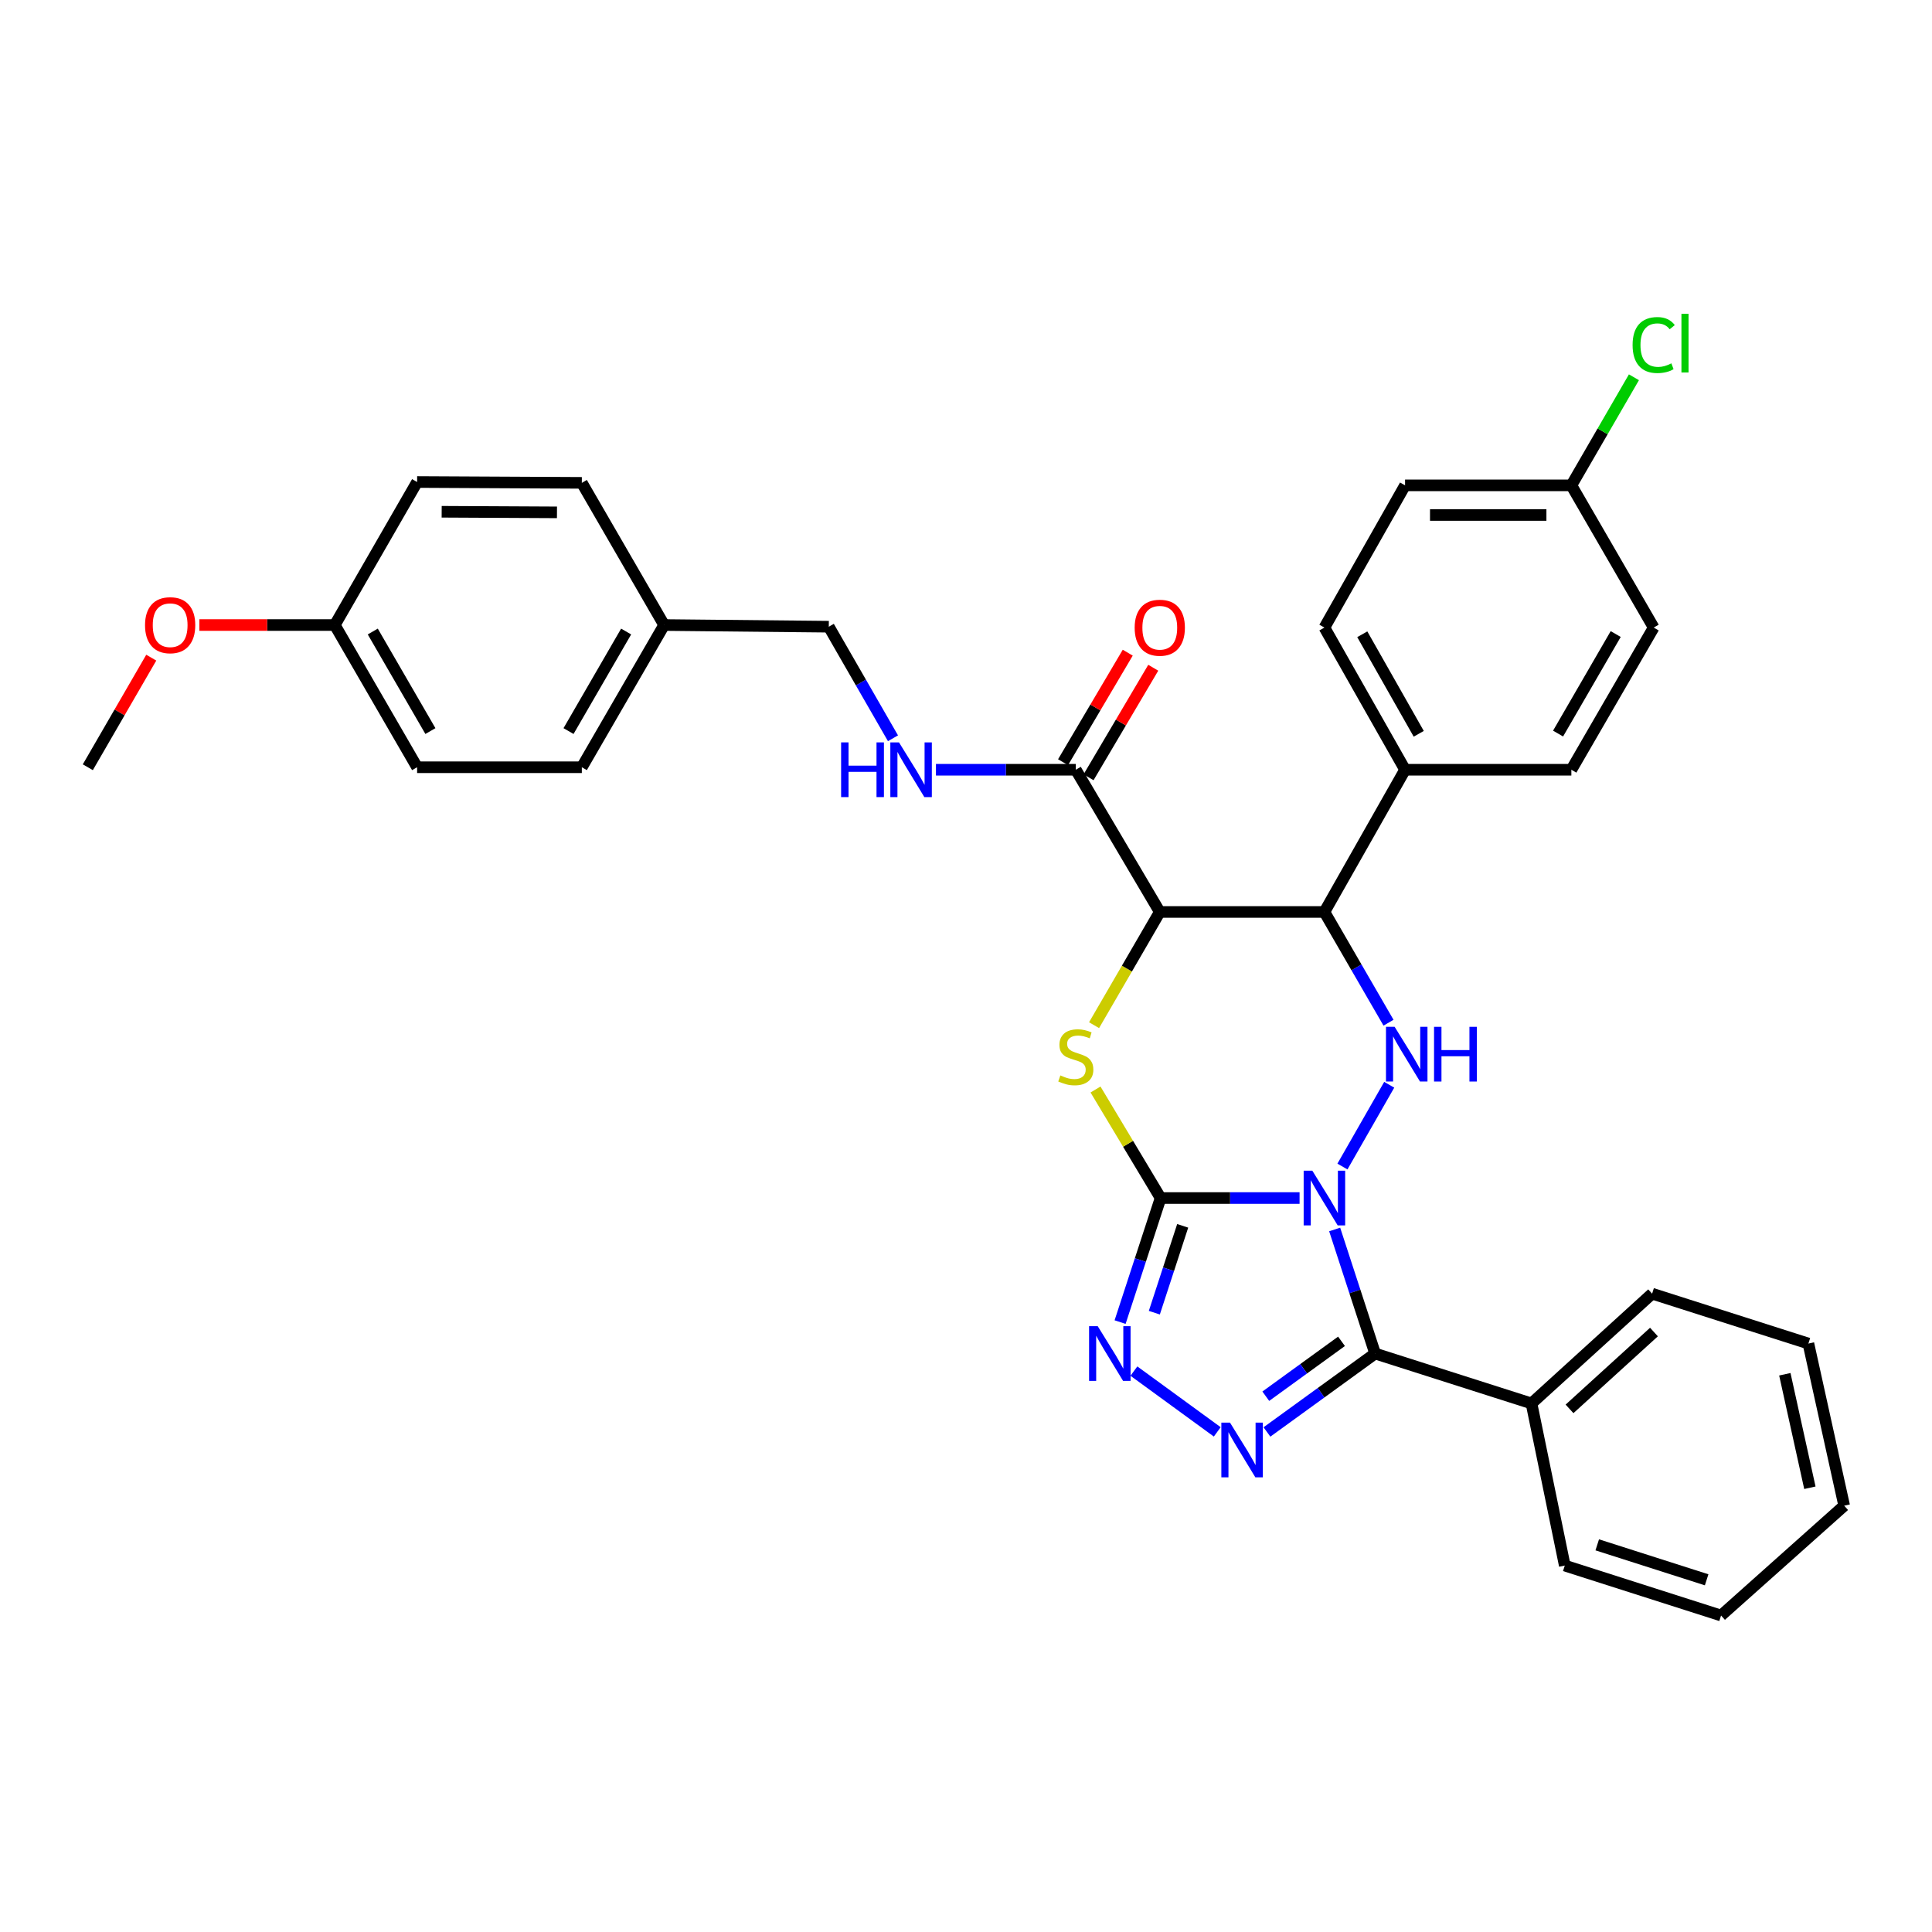 <?xml version='1.0' encoding='iso-8859-1'?>
<svg version='1.1' baseProfile='full'
              xmlns='http://www.w3.org/2000/svg'
                      xmlns:rdkit='http://www.rdkit.org/xml'
                      xmlns:xlink='http://www.w3.org/1999/xlink'
                  xml:space='preserve'
width='1000px' height='1000px' viewBox='0 0 1000 1000'>
<!-- END OF HEADER -->
<rect style='opacity:1.0;fill:#FFFFFF;stroke:none' width='1000' height='1000' x='0' y='0'> </rect>
<path class='bond-0' d='M 672.654,620.1 L 636.691,620.1' style='fill:none;fill-rule:evenodd;stroke:#0000FF;stroke-width:6px;stroke-linecap:butt;stroke-linejoin:miter;stroke-opacity:1' />
<path class='bond-0' d='M 636.691,620.1 L 600.727,620.1' style='fill:none;fill-rule:evenodd;stroke:#000000;stroke-width:6px;stroke-linecap:butt;stroke-linejoin:miter;stroke-opacity:1' />
<path class='bond-1' d='M 690.822,636.376 L 701.292,668.485' style='fill:none;fill-rule:evenodd;stroke:#0000FF;stroke-width:6px;stroke-linecap:butt;stroke-linejoin:miter;stroke-opacity:1' />
<path class='bond-1' d='M 701.292,668.485 L 711.763,700.593' style='fill:none;fill-rule:evenodd;stroke:#000000;stroke-width:6px;stroke-linecap:butt;stroke-linejoin:miter;stroke-opacity:1' />
<path class='bond-2' d='M 694.843,603.795 L 719.06,561.474' style='fill:none;fill-rule:evenodd;stroke:#0000FF;stroke-width:6px;stroke-linecap:butt;stroke-linejoin:miter;stroke-opacity:1' />
<path class='bond-3' d='M 600.727,620.1 L 583.883,592.015' style='fill:none;fill-rule:evenodd;stroke:#000000;stroke-width:6px;stroke-linecap:butt;stroke-linejoin:miter;stroke-opacity:1' />
<path class='bond-3' d='M 583.883,592.015 L 567.038,563.93' style='fill:none;fill-rule:evenodd;stroke:#CCCC00;stroke-width:6px;stroke-linecap:butt;stroke-linejoin:miter;stroke-opacity:1' />
<path class='bond-6' d='M 600.727,620.1 L 590.243,652.208' style='fill:none;fill-rule:evenodd;stroke:#000000;stroke-width:6px;stroke-linecap:butt;stroke-linejoin:miter;stroke-opacity:1' />
<path class='bond-6' d='M 590.243,652.208 L 579.759,684.316' style='fill:none;fill-rule:evenodd;stroke:#0000FF;stroke-width:6px;stroke-linecap:butt;stroke-linejoin:miter;stroke-opacity:1' />
<path class='bond-6' d='M 612.16,634.492 L 604.821,656.968' style='fill:none;fill-rule:evenodd;stroke:#000000;stroke-width:6px;stroke-linecap:butt;stroke-linejoin:miter;stroke-opacity:1' />
<path class='bond-6' d='M 604.821,656.968 L 597.482,679.443' style='fill:none;fill-rule:evenodd;stroke:#0000FF;stroke-width:6px;stroke-linecap:butt;stroke-linejoin:miter;stroke-opacity:1' />
<path class='bond-5' d='M 711.763,700.593 L 683.768,720.887' style='fill:none;fill-rule:evenodd;stroke:#000000;stroke-width:6px;stroke-linecap:butt;stroke-linejoin:miter;stroke-opacity:1' />
<path class='bond-5' d='M 683.768,720.887 L 655.774,741.182' style='fill:none;fill-rule:evenodd;stroke:#0000FF;stroke-width:6px;stroke-linecap:butt;stroke-linejoin:miter;stroke-opacity:1' />
<path class='bond-5' d='M 694.364,694.265 L 674.767,708.471' style='fill:none;fill-rule:evenodd;stroke:#000000;stroke-width:6px;stroke-linecap:butt;stroke-linejoin:miter;stroke-opacity:1' />
<path class='bond-5' d='M 674.767,708.471 L 655.171,722.678' style='fill:none;fill-rule:evenodd;stroke:#0000FF;stroke-width:6px;stroke-linecap:butt;stroke-linejoin:miter;stroke-opacity:1' />
<path class='bond-11' d='M 711.763,700.593 L 792.699,726.416' style='fill:none;fill-rule:evenodd;stroke:#000000;stroke-width:6px;stroke-linecap:butt;stroke-linejoin:miter;stroke-opacity:1' />
<path class='bond-7' d='M 718.694,529.352 L 702.104,500.691' style='fill:none;fill-rule:evenodd;stroke:#0000FF;stroke-width:6px;stroke-linecap:butt;stroke-linejoin:miter;stroke-opacity:1' />
<path class='bond-7' d='M 702.104,500.691 L 685.514,472.029' style='fill:none;fill-rule:evenodd;stroke:#000000;stroke-width:6px;stroke-linecap:butt;stroke-linejoin:miter;stroke-opacity:1' />
<path class='bond-34' d='M 566.286,530.632 L 583.294,501.331' style='fill:none;fill-rule:evenodd;stroke:#CCCC00;stroke-width:6px;stroke-linecap:butt;stroke-linejoin:miter;stroke-opacity:1' />
<path class='bond-34' d='M 583.294,501.331 L 600.301,472.029' style='fill:none;fill-rule:evenodd;stroke:#000000;stroke-width:6px;stroke-linecap:butt;stroke-linejoin:miter;stroke-opacity:1' />
<path class='bond-4' d='M 600.301,472.029 L 685.514,472.029' style='fill:none;fill-rule:evenodd;stroke:#000000;stroke-width:6px;stroke-linecap:butt;stroke-linejoin:miter;stroke-opacity:1' />
<path class='bond-8' d='M 600.301,472.029 L 556.834,398.42' style='fill:none;fill-rule:evenodd;stroke:#000000;stroke-width:6px;stroke-linecap:butt;stroke-linejoin:miter;stroke-opacity:1' />
<path class='bond-33' d='M 630.049,741.134 L 586.905,709.678' style='fill:none;fill-rule:evenodd;stroke:#0000FF;stroke-width:6px;stroke-linecap:butt;stroke-linejoin:miter;stroke-opacity:1' />
<path class='bond-10' d='M 685.514,472.029 L 727.26,398.42' style='fill:none;fill-rule:evenodd;stroke:#000000;stroke-width:6px;stroke-linecap:butt;stroke-linejoin:miter;stroke-opacity:1' />
<path class='bond-9' d='M 556.834,398.42 L 520.642,398.42' style='fill:none;fill-rule:evenodd;stroke:#000000;stroke-width:6px;stroke-linecap:butt;stroke-linejoin:miter;stroke-opacity:1' />
<path class='bond-9' d='M 520.642,398.42 L 484.45,398.42' style='fill:none;fill-rule:evenodd;stroke:#0000FF;stroke-width:6px;stroke-linecap:butt;stroke-linejoin:miter;stroke-opacity:1' />
<path class='bond-12' d='M 563.436,402.32 L 580.18,373.972' style='fill:none;fill-rule:evenodd;stroke:#000000;stroke-width:6px;stroke-linecap:butt;stroke-linejoin:miter;stroke-opacity:1' />
<path class='bond-12' d='M 580.18,373.972 L 596.923,345.624' style='fill:none;fill-rule:evenodd;stroke:#FF0000;stroke-width:6px;stroke-linecap:butt;stroke-linejoin:miter;stroke-opacity:1' />
<path class='bond-12' d='M 550.232,394.521 L 566.976,366.173' style='fill:none;fill-rule:evenodd;stroke:#000000;stroke-width:6px;stroke-linecap:butt;stroke-linejoin:miter;stroke-opacity:1' />
<path class='bond-12' d='M 566.976,366.173 L 583.719,337.825' style='fill:none;fill-rule:evenodd;stroke:#FF0000;stroke-width:6px;stroke-linecap:butt;stroke-linejoin:miter;stroke-opacity:1' />
<path class='bond-15' d='M 462.203,382.125 L 445.592,353.255' style='fill:none;fill-rule:evenodd;stroke:#0000FF;stroke-width:6px;stroke-linecap:butt;stroke-linejoin:miter;stroke-opacity:1' />
<path class='bond-15' d='M 445.592,353.255 L 428.981,324.385' style='fill:none;fill-rule:evenodd;stroke:#000000;stroke-width:6px;stroke-linecap:butt;stroke-linejoin:miter;stroke-opacity:1' />
<path class='bond-13' d='M 727.26,398.42 L 685.514,324.828' style='fill:none;fill-rule:evenodd;stroke:#000000;stroke-width:6px;stroke-linecap:butt;stroke-linejoin:miter;stroke-opacity:1' />
<path class='bond-13' d='M 734.337,379.815 L 705.114,328.3' style='fill:none;fill-rule:evenodd;stroke:#000000;stroke-width:6px;stroke-linecap:butt;stroke-linejoin:miter;stroke-opacity:1' />
<path class='bond-14' d='M 727.26,398.42 L 813.333,398.42' style='fill:none;fill-rule:evenodd;stroke:#000000;stroke-width:6px;stroke-linecap:butt;stroke-linejoin:miter;stroke-opacity:1' />
<path class='bond-27' d='M 792.699,726.416 L 855.13,669.599' style='fill:none;fill-rule:evenodd;stroke:#000000;stroke-width:6px;stroke-linecap:butt;stroke-linejoin:miter;stroke-opacity:1' />
<path class='bond-27' d='M 812.385,729.235 L 856.087,689.463' style='fill:none;fill-rule:evenodd;stroke:#000000;stroke-width:6px;stroke-linecap:butt;stroke-linejoin:miter;stroke-opacity:1' />
<path class='bond-28' d='M 792.699,726.416 L 809.925,810.334' style='fill:none;fill-rule:evenodd;stroke:#000000;stroke-width:6px;stroke-linecap:butt;stroke-linejoin:miter;stroke-opacity:1' />
<path class='bond-19' d='M 685.514,324.828 L 727.26,251.219' style='fill:none;fill-rule:evenodd;stroke:#000000;stroke-width:6px;stroke-linecap:butt;stroke-linejoin:miter;stroke-opacity:1' />
<path class='bond-20' d='M 813.333,398.42 L 855.948,324.828' style='fill:none;fill-rule:evenodd;stroke:#000000;stroke-width:6px;stroke-linecap:butt;stroke-linejoin:miter;stroke-opacity:1' />
<path class='bond-20' d='M 806.455,379.697 L 836.285,328.182' style='fill:none;fill-rule:evenodd;stroke:#000000;stroke-width:6px;stroke-linecap:butt;stroke-linejoin:miter;stroke-opacity:1' />
<path class='bond-17' d='M 428.981,324.385 L 343.751,323.516' style='fill:none;fill-rule:evenodd;stroke:#000000;stroke-width:6px;stroke-linecap:butt;stroke-linejoin:miter;stroke-opacity:1' />
<path class='bond-16' d='M 813.333,251.219 L 855.948,324.828' style='fill:none;fill-rule:evenodd;stroke:#000000;stroke-width:6px;stroke-linecap:butt;stroke-linejoin:miter;stroke-opacity:1' />
<path class='bond-21' d='M 813.333,251.219 L 829.527,223.247' style='fill:none;fill-rule:evenodd;stroke:#000000;stroke-width:6px;stroke-linecap:butt;stroke-linejoin:miter;stroke-opacity:1' />
<path class='bond-21' d='M 829.527,223.247 L 845.721,195.276' style='fill:none;fill-rule:evenodd;stroke:#00CC00;stroke-width:6px;stroke-linecap:butt;stroke-linejoin:miter;stroke-opacity:1' />
<path class='bond-35' d='M 813.333,251.219 L 727.26,251.219' style='fill:none;fill-rule:evenodd;stroke:#000000;stroke-width:6px;stroke-linecap:butt;stroke-linejoin:miter;stroke-opacity:1' />
<path class='bond-35' d='M 800.422,266.554 L 740.171,266.554' style='fill:none;fill-rule:evenodd;stroke:#000000;stroke-width:6px;stroke-linecap:butt;stroke-linejoin:miter;stroke-opacity:1' />
<path class='bond-22' d='M 343.751,323.516 L 301.153,249.924' style='fill:none;fill-rule:evenodd;stroke:#000000;stroke-width:6px;stroke-linecap:butt;stroke-linejoin:miter;stroke-opacity:1' />
<path class='bond-23' d='M 343.751,323.516 L 301.153,397.125' style='fill:none;fill-rule:evenodd;stroke:#000000;stroke-width:6px;stroke-linecap:butt;stroke-linejoin:miter;stroke-opacity:1' />
<path class='bond-23' d='M 324.088,326.876 L 294.27,378.403' style='fill:none;fill-rule:evenodd;stroke:#000000;stroke-width:6px;stroke-linecap:butt;stroke-linejoin:miter;stroke-opacity:1' />
<path class='bond-18' d='M 173.282,323.516 L 215.897,397.125' style='fill:none;fill-rule:evenodd;stroke:#000000;stroke-width:6px;stroke-linecap:butt;stroke-linejoin:miter;stroke-opacity:1' />
<path class='bond-18' d='M 192.946,326.874 L 222.777,378.4' style='fill:none;fill-rule:evenodd;stroke:#000000;stroke-width:6px;stroke-linecap:butt;stroke-linejoin:miter;stroke-opacity:1' />
<path class='bond-26' d='M 173.282,323.516 L 138.241,323.516' style='fill:none;fill-rule:evenodd;stroke:#000000;stroke-width:6px;stroke-linecap:butt;stroke-linejoin:miter;stroke-opacity:1' />
<path class='bond-26' d='M 138.241,323.516 L 103.2,323.516' style='fill:none;fill-rule:evenodd;stroke:#FF0000;stroke-width:6px;stroke-linecap:butt;stroke-linejoin:miter;stroke-opacity:1' />
<path class='bond-37' d='M 173.282,323.516 L 215.897,249.489' style='fill:none;fill-rule:evenodd;stroke:#000000;stroke-width:6px;stroke-linecap:butt;stroke-linejoin:miter;stroke-opacity:1' />
<path class='bond-25' d='M 301.153,249.924 L 215.897,249.489' style='fill:none;fill-rule:evenodd;stroke:#000000;stroke-width:6px;stroke-linecap:butt;stroke-linejoin:miter;stroke-opacity:1' />
<path class='bond-25' d='M 288.286,265.194 L 228.608,264.889' style='fill:none;fill-rule:evenodd;stroke:#000000;stroke-width:6px;stroke-linecap:butt;stroke-linejoin:miter;stroke-opacity:1' />
<path class='bond-24' d='M 301.153,397.125 L 215.897,397.125' style='fill:none;fill-rule:evenodd;stroke:#000000;stroke-width:6px;stroke-linecap:butt;stroke-linejoin:miter;stroke-opacity:1' />
<path class='bond-29' d='M 78.293,340.402 L 61.874,368.764' style='fill:none;fill-rule:evenodd;stroke:#FF0000;stroke-width:6px;stroke-linecap:butt;stroke-linejoin:miter;stroke-opacity:1' />
<path class='bond-29' d='M 61.874,368.764 L 45.455,397.125' style='fill:none;fill-rule:evenodd;stroke:#000000;stroke-width:6px;stroke-linecap:butt;stroke-linejoin:miter;stroke-opacity:1' />
<path class='bond-30' d='M 855.13,669.599 L 936.024,695.421' style='fill:none;fill-rule:evenodd;stroke:#000000;stroke-width:6px;stroke-linecap:butt;stroke-linejoin:miter;stroke-opacity:1' />
<path class='bond-31' d='M 809.925,810.334 L 890.819,836.191' style='fill:none;fill-rule:evenodd;stroke:#000000;stroke-width:6px;stroke-linecap:butt;stroke-linejoin:miter;stroke-opacity:1' />
<path class='bond-31' d='M 826.729,799.605 L 883.354,817.705' style='fill:none;fill-rule:evenodd;stroke:#000000;stroke-width:6px;stroke-linecap:butt;stroke-linejoin:miter;stroke-opacity:1' />
<path class='bond-36' d='M 936.024,695.421 L 954.545,779.339' style='fill:none;fill-rule:evenodd;stroke:#000000;stroke-width:6px;stroke-linecap:butt;stroke-linejoin:miter;stroke-opacity:1' />
<path class='bond-36' d='M 923.827,711.314 L 936.792,770.057' style='fill:none;fill-rule:evenodd;stroke:#000000;stroke-width:6px;stroke-linecap:butt;stroke-linejoin:miter;stroke-opacity:1' />
<path class='bond-32' d='M 890.819,836.191 L 954.545,779.339' style='fill:none;fill-rule:evenodd;stroke:#000000;stroke-width:6px;stroke-linecap:butt;stroke-linejoin:miter;stroke-opacity:1' />
<path  class='atom-0' d='M 679.254 605.94
L 688.534 620.94
Q 689.454 622.42, 690.934 625.1
Q 692.414 627.78, 692.494 627.94
L 692.494 605.94
L 696.254 605.94
L 696.254 634.26
L 692.374 634.26
L 682.414 617.86
Q 681.254 615.94, 680.014 613.74
Q 678.814 611.54, 678.454 610.86
L 678.454 634.26
L 674.774 634.26
L 674.774 605.94
L 679.254 605.94
' fill='#0000FF'/>
<path  class='atom-3' d='M 721.86 531.479
L 731.14 546.479
Q 732.06 547.959, 733.54 550.639
Q 735.02 553.319, 735.1 553.479
L 735.1 531.479
L 738.86 531.479
L 738.86 559.799
L 734.98 559.799
L 725.02 543.399
Q 723.86 541.479, 722.62 539.279
Q 721.42 537.079, 721.06 536.399
L 721.06 559.799
L 717.38 559.799
L 717.38 531.479
L 721.86 531.479
' fill='#0000FF'/>
<path  class='atom-3' d='M 742.26 531.479
L 746.1 531.479
L 746.1 543.519
L 760.58 543.519
L 760.58 531.479
L 764.42 531.479
L 764.42 559.799
L 760.58 559.799
L 760.58 546.719
L 746.1 546.719
L 746.1 559.799
L 742.26 559.799
L 742.26 531.479
' fill='#0000FF'/>
<path  class='atom-4' d='M 548.834 556.636
Q 549.154 556.756, 550.474 557.316
Q 551.794 557.876, 553.234 558.236
Q 554.714 558.556, 556.154 558.556
Q 558.834 558.556, 560.394 557.276
Q 561.954 555.956, 561.954 553.676
Q 561.954 552.116, 561.154 551.156
Q 560.394 550.196, 559.194 549.676
Q 557.994 549.156, 555.994 548.556
Q 553.474 547.796, 551.954 547.076
Q 550.474 546.356, 549.394 544.836
Q 548.354 543.316, 548.354 540.756
Q 548.354 537.196, 550.754 534.996
Q 553.194 532.796, 557.994 532.796
Q 561.274 532.796, 564.994 534.356
L 564.074 537.436
Q 560.674 536.036, 558.114 536.036
Q 555.354 536.036, 553.834 537.196
Q 552.314 538.316, 552.354 540.276
Q 552.354 541.796, 553.114 542.716
Q 553.914 543.636, 555.034 544.156
Q 556.194 544.676, 558.114 545.276
Q 560.674 546.076, 562.194 546.876
Q 563.714 547.676, 564.794 549.316
Q 565.914 550.916, 565.914 553.676
Q 565.914 557.596, 563.274 559.716
Q 560.674 561.796, 556.314 561.796
Q 553.794 561.796, 551.874 561.236
Q 549.994 560.716, 547.754 559.796
L 548.834 556.636
' fill='#CCCC00'/>
<path  class='atom-6' d='M 636.648 736.349
L 645.928 751.349
Q 646.848 752.829, 648.328 755.509
Q 649.808 758.189, 649.888 758.349
L 649.888 736.349
L 653.648 736.349
L 653.648 764.669
L 649.768 764.669
L 639.808 748.269
Q 638.648 746.349, 637.408 744.149
Q 636.208 741.949, 635.848 741.269
L 635.848 764.669
L 632.168 764.669
L 632.168 736.349
L 636.648 736.349
' fill='#0000FF'/>
<path  class='atom-7' d='M 568.184 686.433
L 577.464 701.433
Q 578.384 702.913, 579.864 705.593
Q 581.344 708.273, 581.424 708.433
L 581.424 686.433
L 585.184 686.433
L 585.184 714.753
L 581.304 714.753
L 571.344 698.353
Q 570.184 696.433, 568.944 694.233
Q 567.744 692.033, 567.384 691.353
L 567.384 714.753
L 563.704 714.753
L 563.704 686.433
L 568.184 686.433
' fill='#0000FF'/>
<path  class='atom-10' d='M 435.359 384.26
L 439.199 384.26
L 439.199 396.3
L 453.679 396.3
L 453.679 384.26
L 457.519 384.26
L 457.519 412.58
L 453.679 412.58
L 453.679 399.5
L 439.199 399.5
L 439.199 412.58
L 435.359 412.58
L 435.359 384.26
' fill='#0000FF'/>
<path  class='atom-10' d='M 465.319 384.26
L 474.599 399.26
Q 475.519 400.74, 476.999 403.42
Q 478.479 406.1, 478.559 406.26
L 478.559 384.26
L 482.319 384.26
L 482.319 412.58
L 478.439 412.58
L 468.479 396.18
Q 467.319 394.26, 466.079 392.06
Q 464.879 389.86, 464.519 389.18
L 464.519 412.58
L 460.839 412.58
L 460.839 384.26
L 465.319 384.26
' fill='#0000FF'/>
<path  class='atom-13' d='M 587.301 324.908
Q 587.301 318.108, 590.661 314.308
Q 594.021 310.508, 600.301 310.508
Q 606.581 310.508, 609.941 314.308
Q 613.301 318.108, 613.301 324.908
Q 613.301 331.788, 609.901 335.708
Q 606.501 339.588, 600.301 339.588
Q 594.061 339.588, 590.661 335.708
Q 587.301 331.828, 587.301 324.908
M 600.301 336.388
Q 604.621 336.388, 606.941 333.508
Q 609.301 330.588, 609.301 324.908
Q 609.301 319.348, 606.941 316.548
Q 604.621 313.708, 600.301 313.708
Q 595.981 313.708, 593.621 316.508
Q 591.301 319.308, 591.301 324.908
Q 591.301 330.628, 593.621 333.508
Q 595.981 336.388, 600.301 336.388
' fill='#FF0000'/>
<path  class='atom-22' d='M 845.028 178.589
Q 845.028 171.549, 848.308 167.869
Q 851.628 164.149, 857.908 164.149
Q 863.748 164.149, 866.868 168.269
L 864.228 170.429
Q 861.948 167.429, 857.908 167.429
Q 853.628 167.429, 851.348 170.309
Q 849.108 173.149, 849.108 178.589
Q 849.108 184.189, 851.428 187.069
Q 853.788 189.949, 858.348 189.949
Q 861.468 189.949, 865.108 188.069
L 866.228 191.069
Q 864.748 192.029, 862.508 192.589
Q 860.268 193.149, 857.788 193.149
Q 851.628 193.149, 848.308 189.389
Q 845.028 185.629, 845.028 178.589
' fill='#00CC00'/>
<path  class='atom-22' d='M 870.308 162.429
L 873.988 162.429
L 873.988 192.789
L 870.308 192.789
L 870.308 162.429
' fill='#00CC00'/>
<path  class='atom-27' d='M 75.07 323.596
Q 75.07 316.796, 78.43 312.996
Q 81.79 309.196, 88.07 309.196
Q 94.35 309.196, 97.71 312.996
Q 101.07 316.796, 101.07 323.596
Q 101.07 330.476, 97.669 334.396
Q 94.269 338.276, 88.07 338.276
Q 81.829 338.276, 78.43 334.396
Q 75.07 330.516, 75.07 323.596
M 88.07 335.076
Q 92.389 335.076, 94.71 332.196
Q 97.07 329.276, 97.07 323.596
Q 97.07 318.036, 94.71 315.236
Q 92.389 312.396, 88.07 312.396
Q 83.749 312.396, 81.389 315.196
Q 79.07 317.996, 79.07 323.596
Q 79.07 329.316, 81.389 332.196
Q 83.749 335.076, 88.07 335.076
' fill='#FF0000'/>
</svg>
